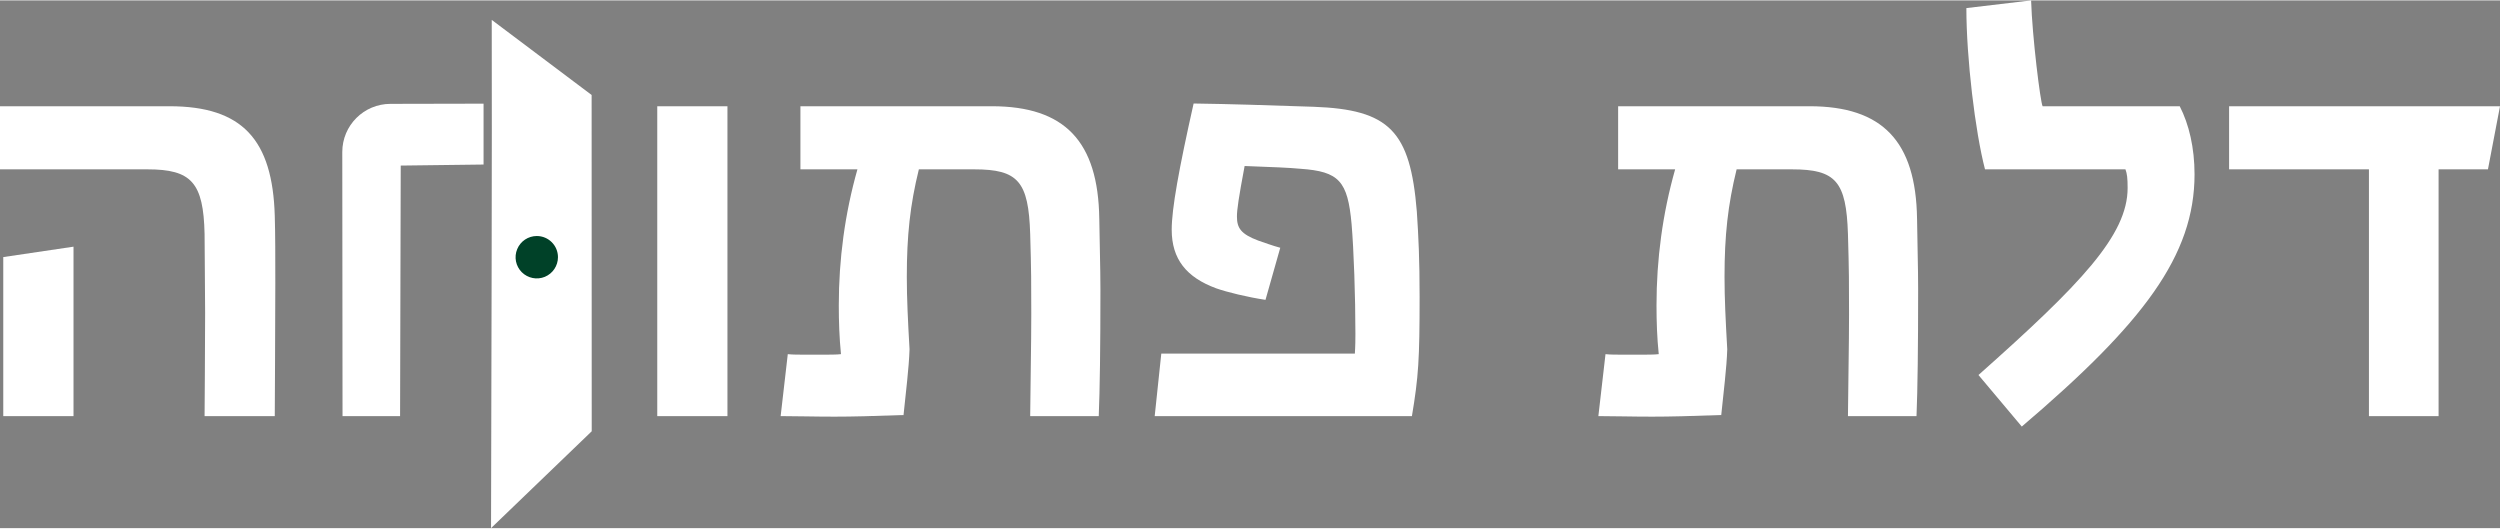 <?xml version="1.0" encoding="UTF-8"?>
<!DOCTYPE svg PUBLIC "-//W3C//DTD SVG 1.1//EN" "http://www.w3.org/Graphics/SVG/1.1/DTD/svg11.dtd">
<!-- Creator: CorelDRAW 2020 (64-Bit) -->
<svg xmlns="http://www.w3.org/2000/svg" xml:space="preserve" width="473px" height="100px" version="1.1" shape-rendering="geometricPrecision" text-rendering="geometricPrecision" image-rendering="optimizeQuality" fill-rule="evenodd" clip-rule="evenodd"
viewBox="0 0 50.433 10.646"
 xmlns:xlink="http://www.w3.org/1999/xlink"
 xmlns:xodm="http://www.corel.com/coreldraw/odm/2003">
 <rect x="0" y="0" width="50.433" height="10.646" fill="#808080" stroke="none"/>
 <g id="Layer_x0020_1">
  <path fill="white" fill-rule="nonzero" d="M13.259 8.386l1.416 0 0 -6.251 -1.416 0c0,2.084 0,4.168 0,6.251zm8.917 -3.983c-0.022,-1.56 -0.697,-2.268 -2.168,-2.268l-3.861 0 0 1.273 1.15 0c-0.254,0.896 -0.376,1.814 -0.376,2.743 0,0.332 0.011,0.653 0.044,0.985 -0.077,0.011 -0.243,0.011 -0.486,0.011 -0.432,0 -0.476,0 -0.587,-0.011l-0.144 1.25c0.332,0 0.653,0.011 1.085,0.011 0.365,0 0.774,-0.011 1.394,-0.033 0.044,-0.442 0.11,-0.951 0.121,-1.327 -0.033,-0.576 -0.055,-1.029 -0.055,-1.461 0,-0.83 0.066,-1.449 0.243,-2.168l1.118 0c0.885,0 1.095,0.243 1.128,1.305 0.022,0.741 0.022,1.007 0.022,1.615 0,0.122 0,0.487 -0.022,2.058l1.383 0c0.022,-0.52 0.034,-1.405 0.034,-2.544 0,-0.1 0,-0.365 -0.023,-1.439zm1.251 2.722l-0.133 1.261 5.189 0c0.133,-0.796 0.155,-1.139 0.155,-2.412 0,-0.741 -0.022,-1.206 -0.056,-1.714 -0.132,-1.627 -0.553,-2.058 -2.08,-2.114 -1.006,-0.033 -1.648,-0.055 -2.423,-0.066 -0.298,1.328 -0.442,2.124 -0.442,2.545 0,0.597 0.299,0.962 0.896,1.183 0.221,0.078 0.631,0.178 0.996,0.233l0.298 -1.051c-0.165,-0.044 -0.309,-0.1 -0.442,-0.144 -0.354,-0.133 -0.432,-0.255 -0.432,-0.487 0,-0.133 0.034,-0.376 0.155,-1.018 0.587,0.022 0.885,0.033 1.129,0.056 0.774,0.055 0.951,0.243 1.029,1.117 0.044,0.52 0.077,1.449 0.077,2.213 0,0.31 -0.011,0.332 -0.011,0.398l-3.905 0z"/>
  <path fill="white" fill-rule="nonzero" d="M11.935 1.908l-2.015 -1.515c0.007,2.516 -0.007,7.187 -0.014,10.253l2.031 -1.954 -0.002 -6.784z"/>
  <path fill="white" fill-rule="nonzero" d="M9.755 2.083c-0.626,0.001 -1.252,0.004 -1.878,0.004 -0.537,0 -0.972,0.435 -0.972,0.971 0,1.765 0.003,3.555 0.005,5.328l1.161 0 0.013 -5.054 1.671 -0.021 0 -1.228z"/>
  <path fill="#004128" fill-rule="nonzero" d="M10.829 4.753c-0.173,0 -0.329,0.104 -0.395,0.264 -0.067,0.16 -0.03,0.344 0.092,0.466 0.123,0.122 0.306,0.159 0.466,0.093 0.16,-0.067 0.264,-0.223 0.264,-0.396 0,-0.236 -0.191,-0.427 -0.427,-0.427z"/>
  <path fill="white" fill-rule="nonzero" d="M4.127 8.386l1.416 0c0,-0.398 0.011,-1.582 0.011,-2.677 0,-0.509 0,-1.007 -0.011,-1.361 -0.044,-1.538 -0.653,-2.213 -2.124,-2.213l-3.419 0 0 1.273 2.976 0c0.885,0 1.129,0.265 1.151,1.305 0,0.454 0.011,1.04 0.011,1.593 0,0.908 -0.011,1.771 -0.011,2.08zm-4.061 -3.208l0 3.208 1.417 0 0 -3.418 -1.417 0.21z"/>
  <path fill="white" fill-rule="nonzero" d="M38.673 4.403c-0.023,-1.56 -0.697,-2.268 -2.169,-2.268l-3.861 0 0 1.273 1.15 0c-0.254,0.896 -0.376,1.814 -0.376,2.743 0,0.332 0.011,0.653 0.045,0.985 -0.078,0.011 -0.244,0.011 -0.487,0.011 -0.432,0 -0.476,0 -0.587,-0.011l-0.144 1.25c0.332,0 0.653,0.011 1.085,0.011 0.365,0 0.774,-0.011 1.394,-0.033 0.044,-0.442 0.11,-0.951 0.121,-1.327 -0.033,-0.576 -0.055,-1.029 -0.055,-1.461 0,-0.83 0.067,-1.449 0.244,-2.168l1.117 0c0.885,0 1.095,0.243 1.129,1.305 0.022,0.741 0.022,1.007 0.022,1.615 0,0.122 0,0.487 -0.022,2.058l1.383 0c0.022,-0.52 0.033,-1.405 0.033,-2.544 0,-0.1 0,-0.365 -0.022,-1.439zm1.239 3.154l0.874 1.04c2.456,-2.091 3.485,-3.452 3.485,-5.09 0,-0.531 -0.111,-1.007 -0.299,-1.372l-2.766 0c-0.044,-0.077 -0.21,-1.405 -0.232,-2.135l-1.306 0.155c0,1.007 0.177,2.489 0.376,3.253l2.833 0c0.033,0.088 0.044,0.177 0.044,0.376 0,0.951 -0.94,1.936 -3.009,3.773zm7.877 -4.149l0 4.978 1.405 0 0 -4.978 0.996 0 0.243 -1.273 -5.465 0 0 1.273 2.821 0z"/>
 </g>
</svg>
